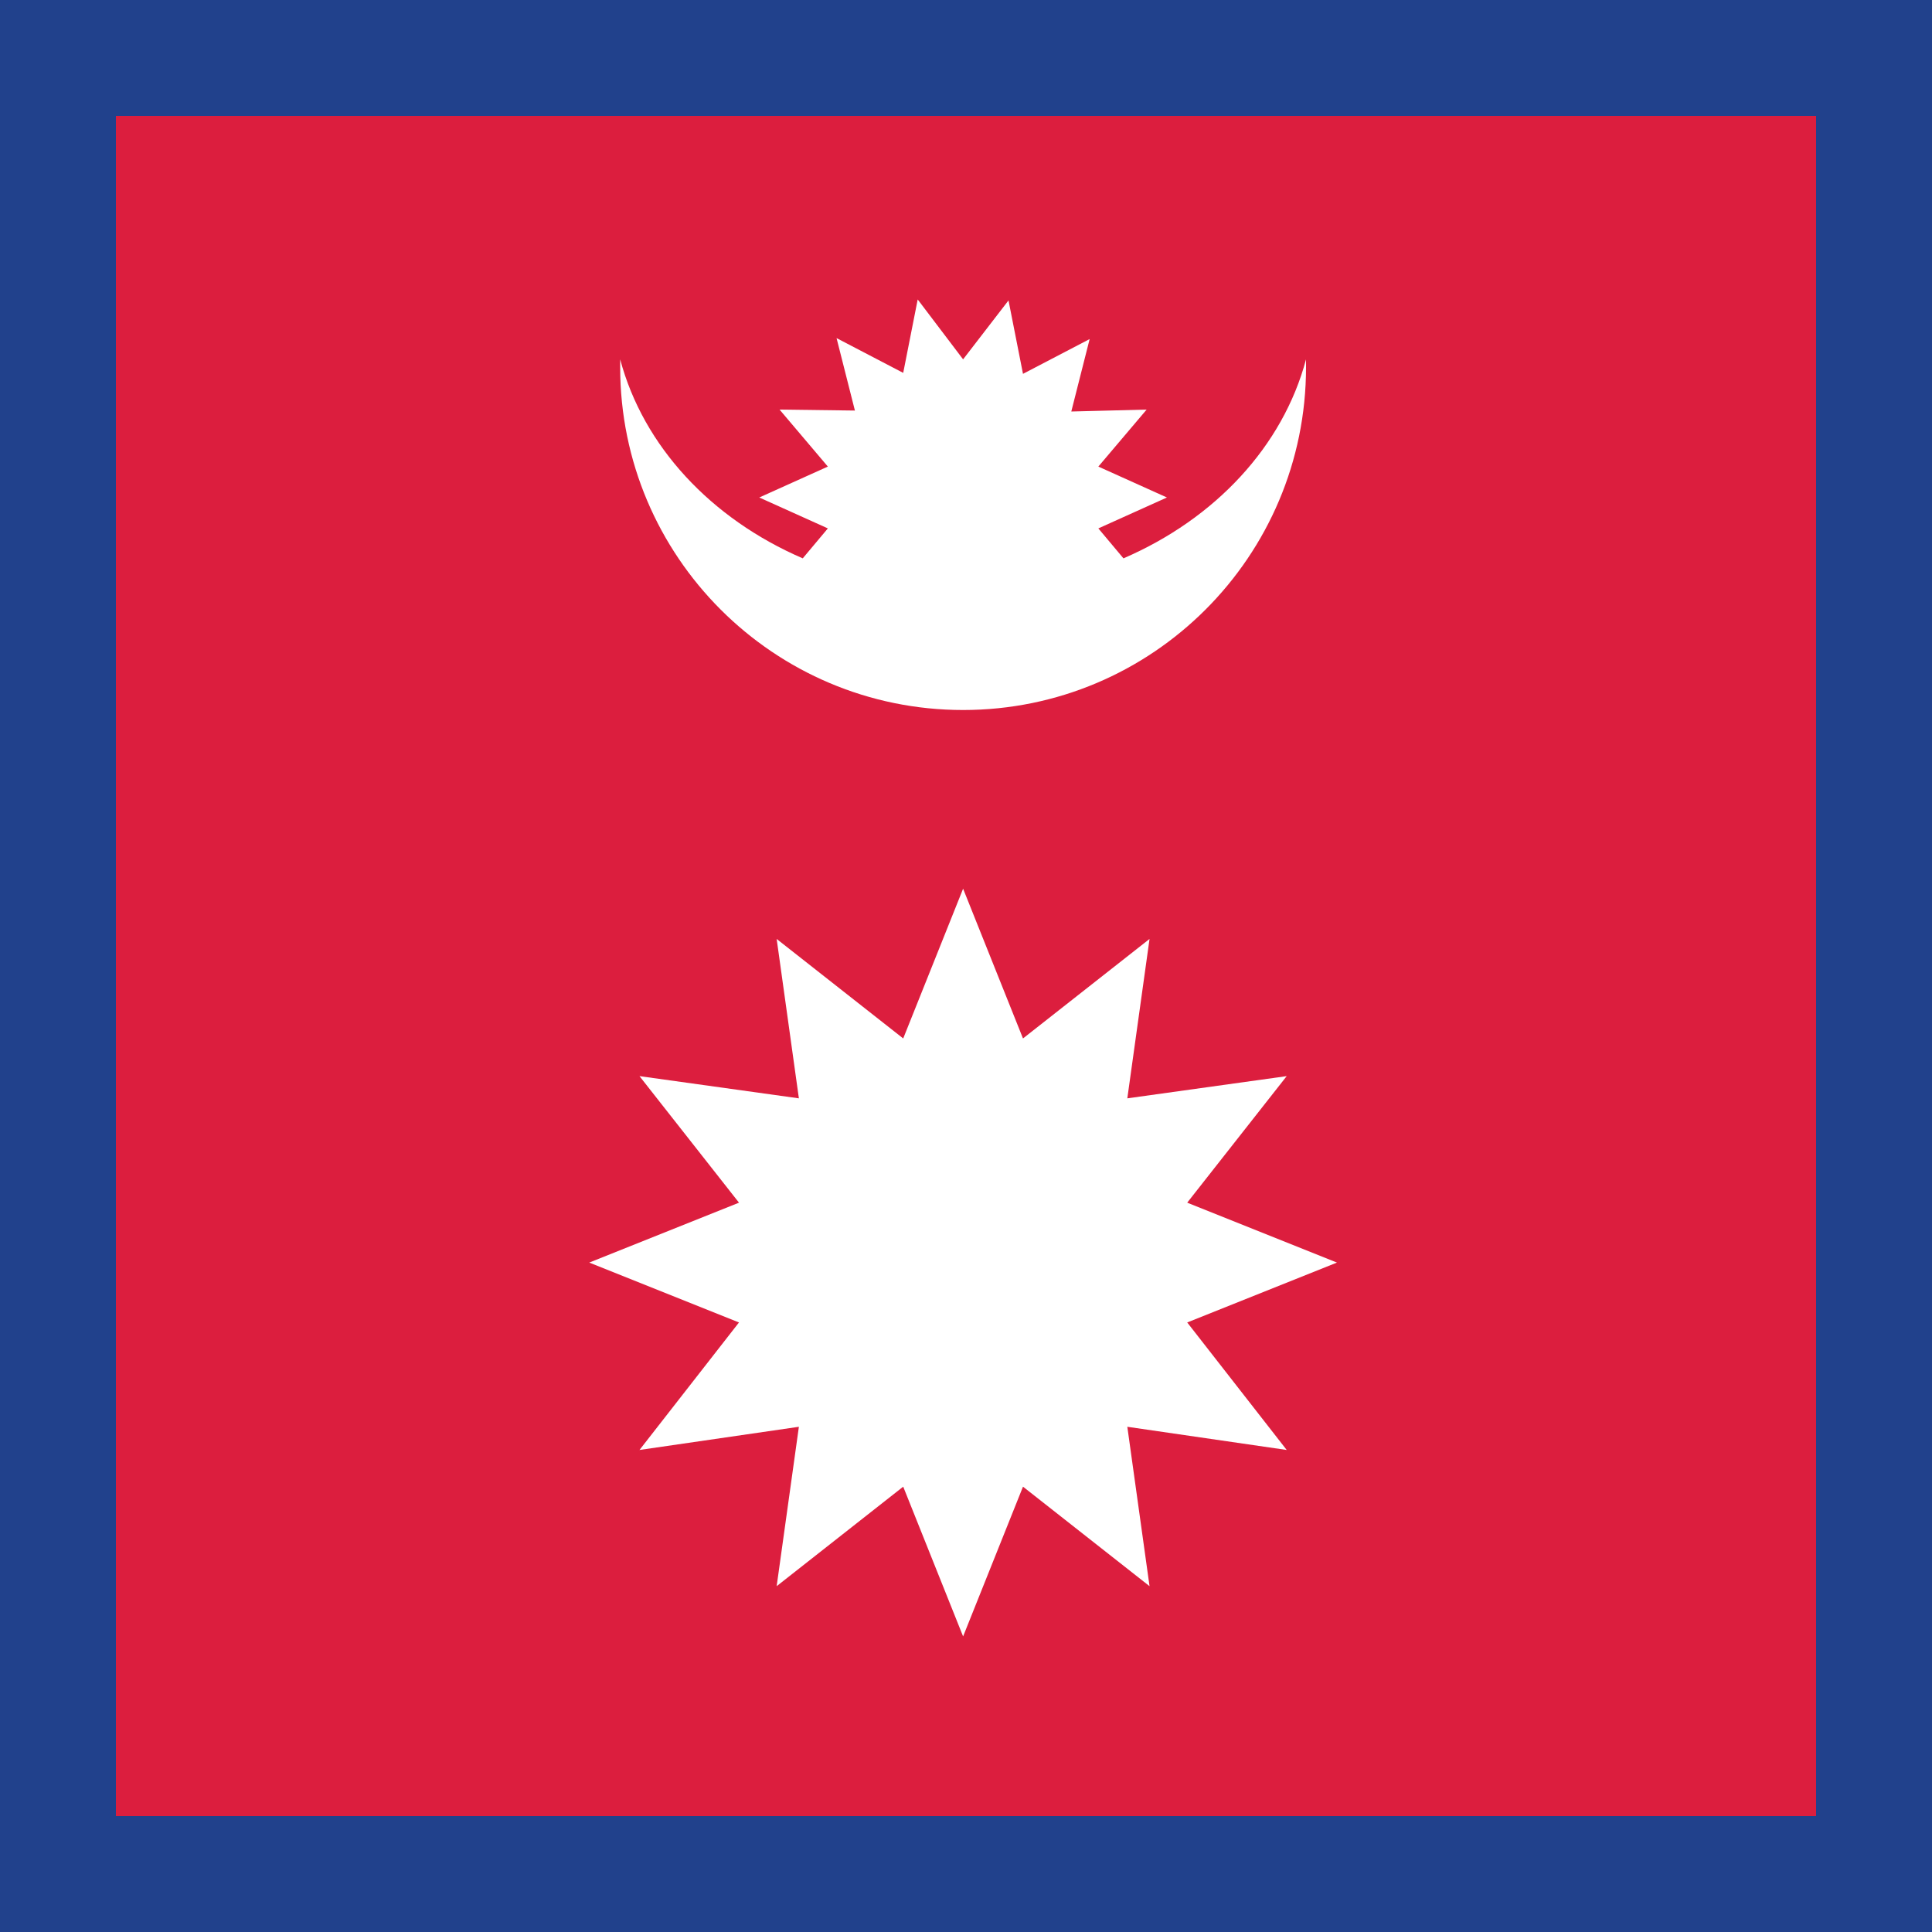 <svg width="200" height="200" viewBox="0 0 200 200" fill="none" xmlns="http://www.w3.org/2000/svg">
<path d="M0 0H200V200H0V0Z" fill="#21418C"/>
<path d="M12 12H188V188H12V12Z" fill="#DC1E3E"/>
<path d="M122.9 136.9L138.4 130.7L122.9 124.5L133.2 111.4L116.7 113.7L119 97.2L105.9 107.5L99.7 92L93.5 107.5L80.4 97.2L82.7 113.7L66.2 111.4L76.5 124.5L61 130.7L76.5 136.9L66.2 150.1L82.7 147.7L80.4 164.2L93.5 153.9L99.7 169.4L105.9 153.9L119 164.2L116.7 147.7L133.2 150.1L122.9 136.9Z" fill="white"/>
<path d="M99.7 73.5C119.3 73.5 135.2 57.6 135.2 38C135.2 37.7 135.2 37.5 135.2 37.2C132.8 46.2 125.8 53.7 116.3 57.8L113.7 54.7L120.8 51.5L113.7 48.3L118.7 42.4L110.9 42.6L112.8 35.1L105.9 38.7L104.4 31.1L99.7 37.2L95 31L93.5 38.6L86.6 35L88.5 42.5L80.7 42.4L85.7 48.3L78.6 51.5L85.7 54.7L83.1 57.8C73.6 53.7 66.6 46.2 64.2 37.2C64.2 37.5 64.2 37.7 64.2 38C64.2 57.6 80.1 73.5 99.7 73.5Z" fill="white"/>
</svg>
